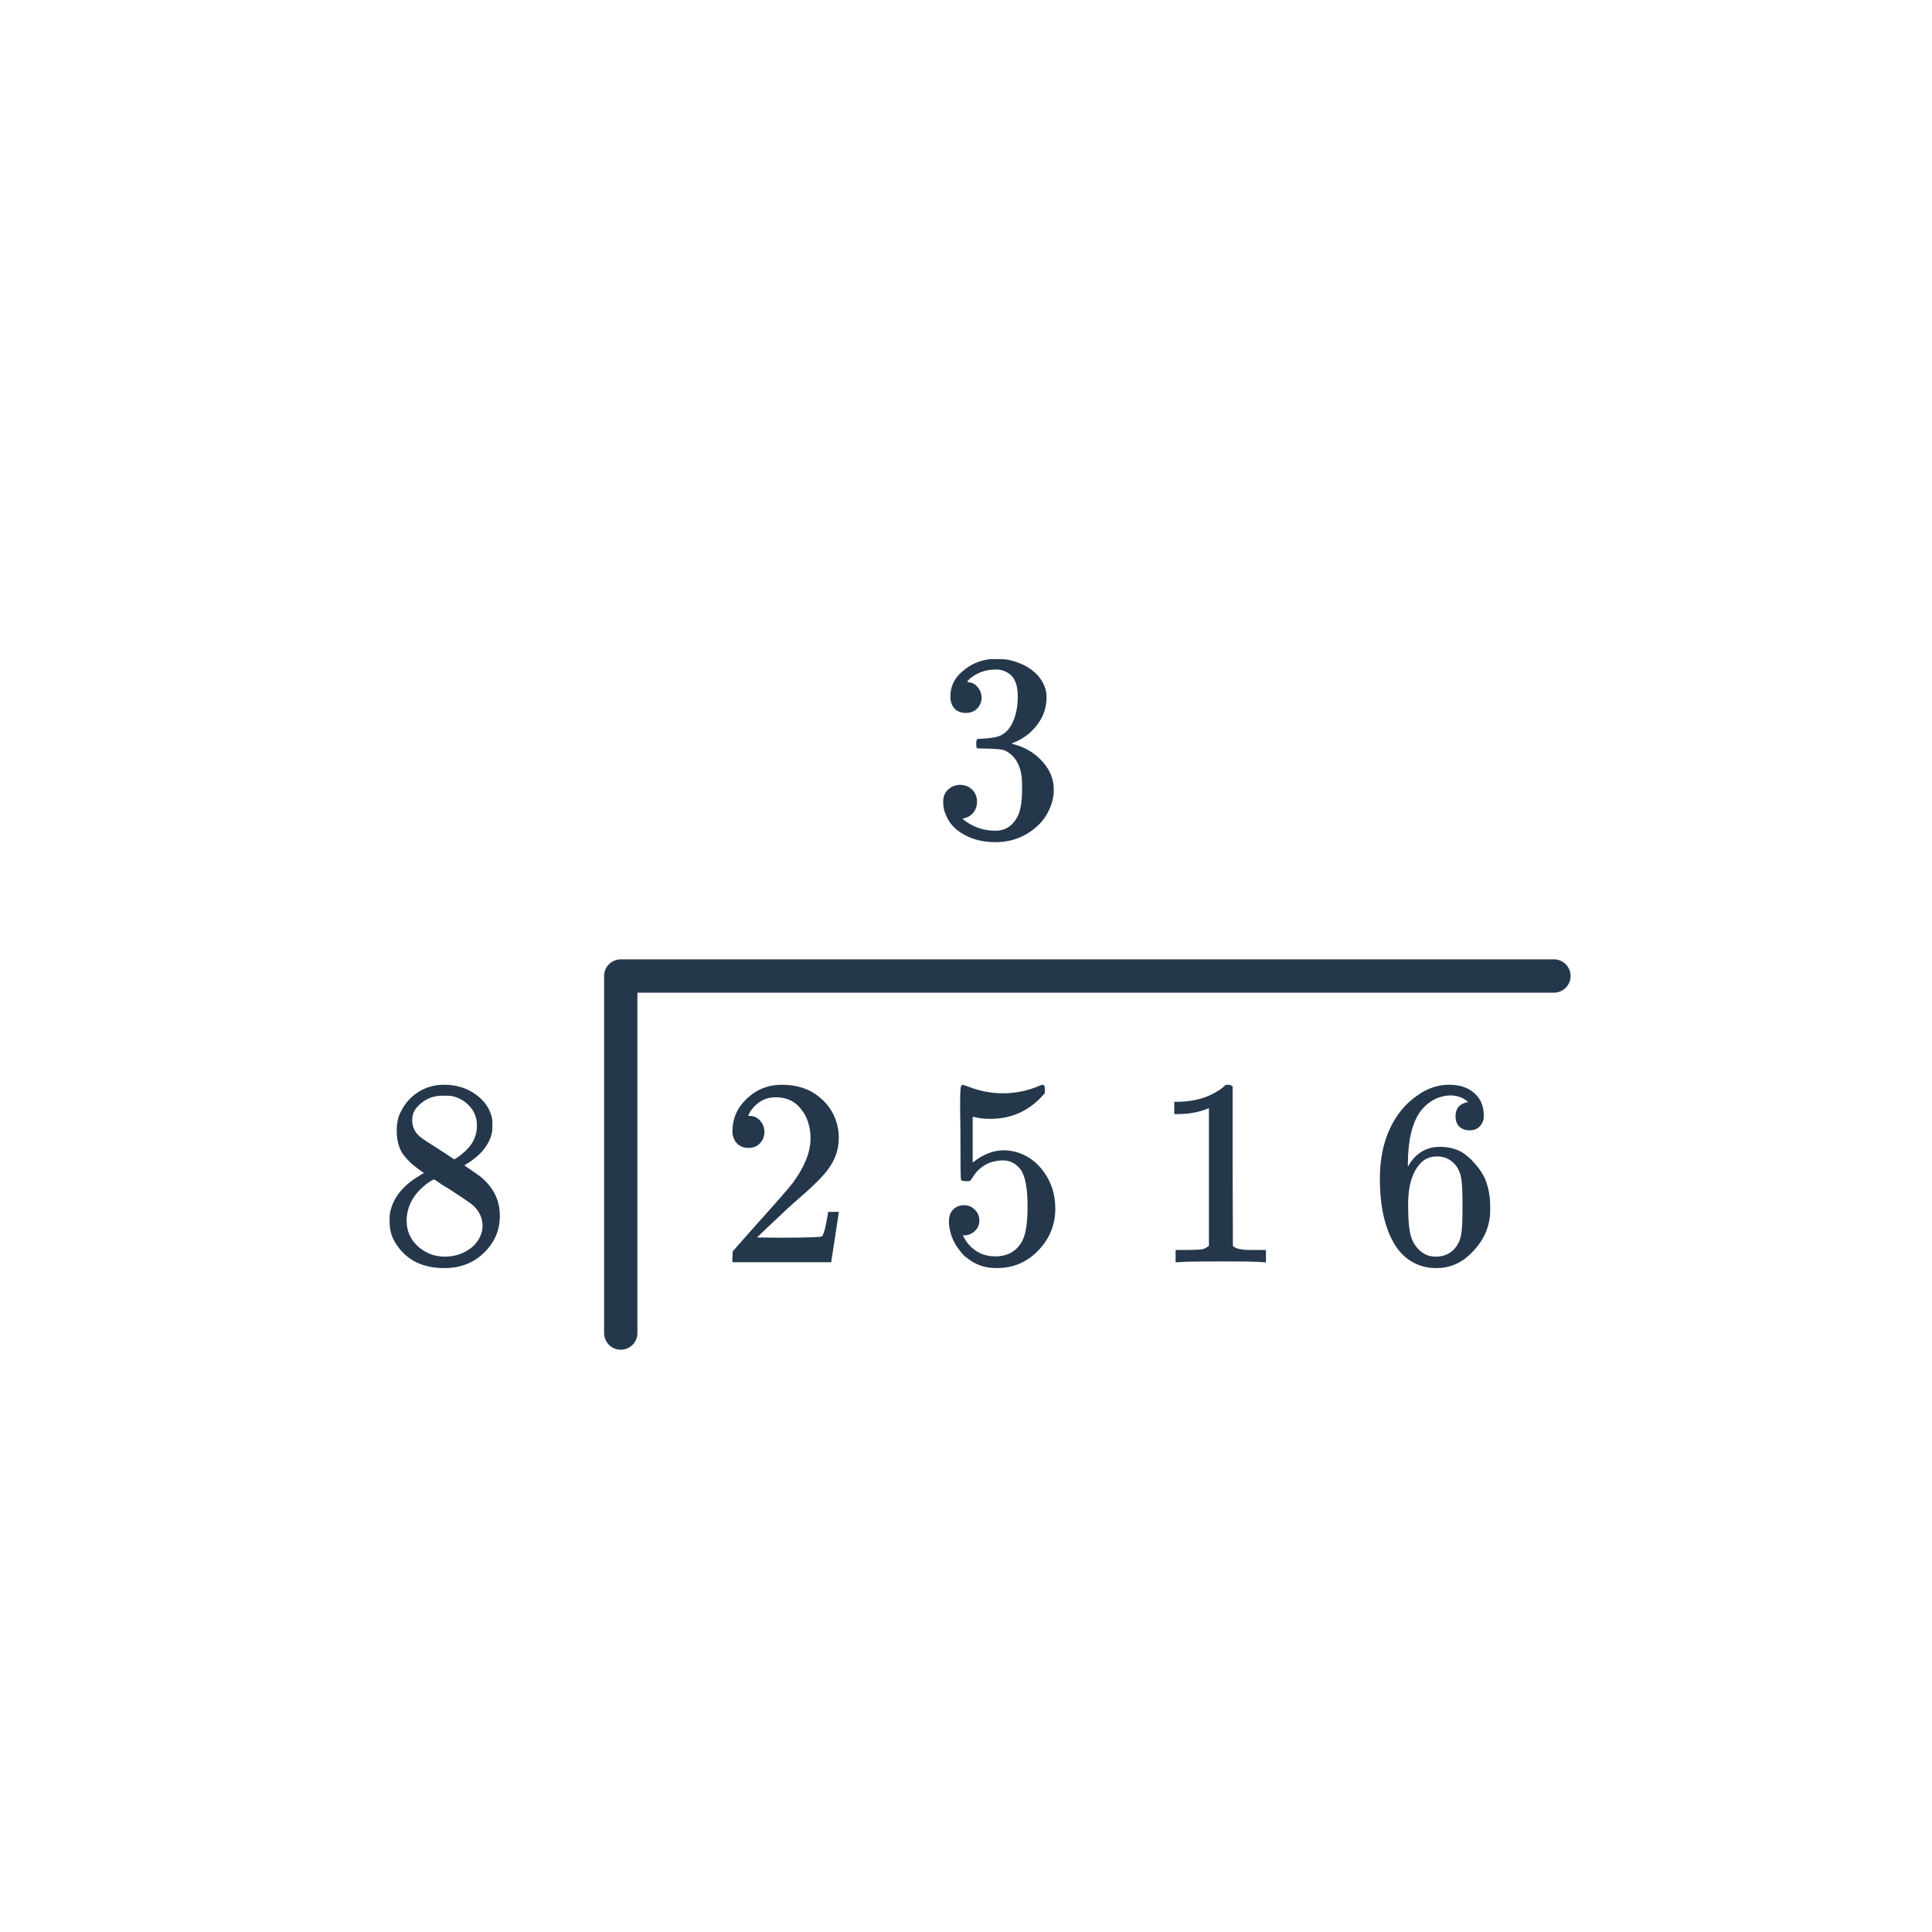 <svg width="116" height="116" viewBox="0 0 116 116" fill="none" xmlns="http://www.w3.org/2000/svg">
<path d="M25.452 70.426C24.93 70.084 24.524 69.727 24.236 69.354C23.959 68.98 23.82 68.49 23.82 67.882C23.82 67.423 23.905 67.039 24.076 66.73C24.311 66.25 24.652 65.866 25.1 65.578C25.559 65.279 26.081 65.13 26.668 65.13C27.393 65.13 28.023 65.322 28.556 65.706C29.09 66.079 29.42 66.564 29.548 67.162C29.559 67.226 29.564 67.354 29.564 67.546C29.564 67.78 29.553 67.94 29.532 68.026C29.372 68.73 28.887 69.338 28.076 69.85C28.055 69.86 28.023 69.876 27.98 69.898C27.948 69.919 27.927 69.94 27.916 69.962L27.884 69.978C28.482 70.383 28.791 70.596 28.812 70.618C29.612 71.258 30.012 72.052 30.012 73.002C30.012 73.866 29.692 74.607 29.052 75.226C28.423 75.834 27.634 76.138 26.684 76.138C25.372 76.138 24.407 75.658 23.788 74.698C23.521 74.314 23.388 73.85 23.388 73.306C23.388 73.06 23.399 72.895 23.42 72.81C23.58 71.999 24.092 71.306 24.956 70.73C25.02 70.687 25.116 70.628 25.244 70.554C25.372 70.479 25.442 70.436 25.452 70.426ZM28.636 67.578C28.636 67.119 28.487 66.73 28.188 66.41C27.89 66.09 27.527 65.887 27.1 65.802C27.026 65.791 26.849 65.786 26.572 65.786C26.007 65.786 25.532 65.978 25.148 66.362C24.881 66.607 24.748 66.9 24.748 67.242C24.748 67.7 24.94 68.063 25.324 68.33C25.378 68.383 25.719 68.607 26.348 69.002L27.276 69.61C27.287 69.599 27.356 69.556 27.484 69.482C27.612 69.396 27.708 69.322 27.772 69.258C28.348 68.799 28.636 68.239 28.636 67.578ZM24.412 73.274C24.412 73.903 24.642 74.426 25.1 74.842C25.559 75.247 26.092 75.45 26.7 75.45C27.137 75.45 27.532 75.359 27.884 75.178C28.247 74.996 28.519 74.762 28.7 74.474C28.881 74.196 28.972 73.903 28.972 73.594C28.972 73.135 28.785 72.73 28.412 72.378C28.327 72.292 27.884 71.988 27.084 71.466C26.935 71.37 26.77 71.268 26.588 71.162C26.418 71.044 26.284 70.954 26.188 70.89L26.06 70.81L25.868 70.906C25.196 71.343 24.753 71.876 24.54 72.506C24.455 72.783 24.412 73.039 24.412 73.274Z" fill="#25374B"/>
<path d="M57.989 42.806C57.702 42.806 57.472 42.716 57.301 42.534C57.142 42.353 57.062 42.118 57.062 41.83C57.062 41.222 57.301 40.716 57.782 40.31C58.261 39.894 58.816 39.649 59.446 39.574H59.685C60.059 39.574 60.294 39.58 60.389 39.59C60.742 39.644 61.099 39.756 61.462 39.926C62.166 40.278 62.608 40.78 62.789 41.43C62.822 41.537 62.837 41.681 62.837 41.862C62.837 42.492 62.64 43.057 62.245 43.558C61.861 44.049 61.376 44.401 60.789 44.614C60.736 44.636 60.736 44.652 60.789 44.662C60.811 44.673 60.864 44.689 60.95 44.71C61.6 44.892 62.15 45.233 62.597 45.734C63.045 46.225 63.27 46.785 63.27 47.414C63.27 47.852 63.168 48.273 62.965 48.678C62.709 49.222 62.288 49.676 61.702 50.038C61.126 50.39 60.48 50.566 59.766 50.566C59.062 50.566 58.438 50.417 57.894 50.118C57.349 49.82 56.981 49.42 56.789 48.918C56.683 48.694 56.63 48.433 56.63 48.134C56.63 47.836 56.725 47.596 56.917 47.414C57.12 47.222 57.36 47.126 57.638 47.126C57.936 47.126 58.181 47.222 58.373 47.414C58.566 47.606 58.661 47.846 58.661 48.134C58.661 48.38 58.592 48.593 58.453 48.774C58.315 48.956 58.128 49.073 57.894 49.126L57.782 49.158C58.358 49.638 59.019 49.878 59.766 49.878C60.352 49.878 60.795 49.596 61.093 49.03C61.275 48.678 61.365 48.14 61.365 47.414V47.094C61.365 46.081 61.024 45.404 60.342 45.062C60.181 44.998 59.856 44.961 59.365 44.95L58.694 44.934L58.645 44.902C58.624 44.87 58.614 44.785 58.614 44.646C58.614 44.518 58.63 44.438 58.661 44.406C58.694 44.374 58.72 44.358 58.742 44.358C59.04 44.358 59.349 44.332 59.669 44.278C60.139 44.214 60.496 43.953 60.742 43.494C60.987 43.025 61.109 42.465 61.109 41.814C61.109 41.121 60.923 40.657 60.55 40.422C60.325 40.273 60.075 40.198 59.797 40.198C59.264 40.198 58.795 40.342 58.389 40.63C58.347 40.652 58.299 40.689 58.245 40.742C58.192 40.785 58.15 40.828 58.117 40.87L58.069 40.934C58.102 40.945 58.139 40.956 58.181 40.966C58.395 40.988 58.571 41.089 58.709 41.27C58.859 41.452 58.934 41.66 58.934 41.894C58.934 42.15 58.843 42.369 58.661 42.55C58.491 42.721 58.267 42.806 57.989 42.806Z" fill="#25374B"/>
<path d="M44.937 68.922C44.639 68.922 44.404 68.826 44.233 68.634C44.063 68.442 43.977 68.207 43.977 67.93C43.977 67.162 44.265 66.506 44.841 65.962C45.428 65.407 46.127 65.13 46.937 65.13C47.855 65.13 48.612 65.38 49.209 65.882C49.817 66.372 50.191 67.018 50.329 67.818C50.351 68.01 50.361 68.186 50.361 68.346C50.361 68.964 50.175 69.546 49.801 70.09C49.503 70.538 48.9 71.151 47.993 71.93C47.609 72.26 47.076 72.751 46.393 73.402L45.449 74.298L46.665 74.314C48.34 74.314 49.231 74.287 49.337 74.234C49.38 74.223 49.433 74.111 49.497 73.898C49.54 73.78 49.615 73.418 49.721 72.81V72.762H50.361V72.81L49.913 75.738V75.786H43.977V75.482C43.977 75.268 43.988 75.146 44.009 75.114C44.02 75.103 44.468 74.596 45.353 73.594C46.516 72.303 47.263 71.45 47.593 71.034C48.308 70.063 48.665 69.172 48.665 68.362C48.665 67.658 48.479 67.071 48.105 66.602C47.743 66.122 47.231 65.882 46.569 65.882C45.951 65.882 45.449 66.159 45.065 66.714C45.044 66.756 45.012 66.815 44.969 66.89C44.937 66.943 44.921 66.975 44.921 66.986C44.921 66.996 44.948 67.002 45.001 67.002C45.268 67.002 45.481 67.098 45.641 67.29C45.812 67.482 45.897 67.706 45.897 67.962C45.897 68.228 45.807 68.458 45.625 68.65C45.455 68.831 45.225 68.922 44.937 68.922ZM57.889 72.362C58.145 72.362 58.359 72.452 58.529 72.634C58.711 72.804 58.801 73.023 58.801 73.29C58.801 73.535 58.711 73.743 58.529 73.914C58.348 74.084 58.145 74.17 57.921 74.17H57.809L57.857 74.25C58.017 74.591 58.263 74.874 58.593 75.098C58.924 75.322 59.313 75.434 59.761 75.434C60.519 75.434 61.063 75.114 61.393 74.474C61.596 74.079 61.697 73.396 61.697 72.426C61.697 71.327 61.553 70.586 61.265 70.202C60.988 69.85 60.647 69.674 60.241 69.674C59.409 69.674 58.78 70.036 58.353 70.762C58.311 70.836 58.268 70.884 58.225 70.906C58.193 70.916 58.119 70.922 58.001 70.922C57.82 70.922 57.719 70.89 57.697 70.826C57.676 70.783 57.665 69.85 57.665 68.026C57.665 67.706 57.66 67.327 57.649 66.89C57.649 66.452 57.649 66.175 57.649 66.058C57.649 65.46 57.681 65.162 57.745 65.162C57.767 65.14 57.788 65.13 57.809 65.13L58.097 65.226C58.791 65.503 59.5 65.642 60.225 65.642C60.983 65.642 61.708 65.492 62.401 65.194C62.487 65.151 62.556 65.13 62.609 65.13C62.695 65.13 62.737 65.226 62.737 65.418V65.626C61.873 66.66 60.78 67.178 59.457 67.178C59.127 67.178 58.828 67.146 58.561 67.082L58.401 67.05V69.802C59.009 69.311 59.633 69.066 60.273 69.066C60.476 69.066 60.695 69.092 60.929 69.146C61.644 69.327 62.225 69.732 62.673 70.362C63.132 70.991 63.361 71.727 63.361 72.57C63.361 73.54 63.02 74.378 62.337 75.082C61.665 75.786 60.833 76.138 59.841 76.138C59.169 76.138 58.599 75.951 58.129 75.578C57.927 75.45 57.751 75.274 57.601 75.05C57.281 74.666 57.079 74.191 56.993 73.626C56.993 73.594 56.988 73.546 56.977 73.482C56.977 73.407 56.977 73.354 56.977 73.322C56.977 73.023 57.063 72.788 57.233 72.618C57.404 72.447 57.623 72.362 57.889 72.362ZM75.833 75.786C75.652 75.754 74.804 75.738 73.289 75.738C71.796 75.738 70.959 75.754 70.777 75.786H70.585V75.05H71.001C71.62 75.05 72.02 75.034 72.201 75.002C72.287 74.991 72.415 74.927 72.585 74.81V66.538C72.564 66.538 72.521 66.554 72.457 66.586C71.967 66.778 71.417 66.879 70.809 66.89H70.505V66.154H70.809C71.705 66.122 72.452 65.919 73.049 65.546C73.241 65.439 73.407 65.316 73.545 65.178C73.567 65.146 73.631 65.13 73.737 65.13C73.844 65.13 73.935 65.162 74.009 65.226V70.01L74.025 74.81C74.185 74.97 74.532 75.05 75.065 75.05H75.593H76.009V75.786H75.833ZM88.145 66.17C87.911 65.935 87.58 65.802 87.153 65.77C86.407 65.77 85.783 66.09 85.281 66.73C84.78 67.423 84.529 68.5 84.529 69.962L84.545 70.026L84.673 69.818C85.111 69.178 85.703 68.858 86.449 68.858C86.94 68.858 87.372 68.959 87.745 69.162C88.001 69.311 88.257 69.53 88.513 69.818C88.769 70.095 88.977 70.394 89.137 70.714C89.361 71.236 89.473 71.807 89.473 72.426V72.714C89.473 72.959 89.447 73.188 89.393 73.402C89.265 74.031 88.935 74.623 88.401 75.178C87.943 75.658 87.431 75.956 86.865 76.074C86.695 76.116 86.481 76.138 86.225 76.138C86.023 76.138 85.841 76.122 85.681 76.09C84.892 75.94 84.263 75.514 83.793 74.81C83.164 73.818 82.849 72.474 82.849 70.778C82.849 69.626 83.052 68.618 83.457 67.754C83.863 66.89 84.428 66.218 85.153 65.738C85.729 65.332 86.353 65.13 87.025 65.13C87.644 65.13 88.14 65.295 88.513 65.626C88.897 65.956 89.089 66.41 89.089 66.986C89.089 67.252 89.009 67.466 88.849 67.626C88.7 67.786 88.497 67.866 88.241 67.866C87.985 67.866 87.777 67.791 87.617 67.642C87.468 67.492 87.393 67.284 87.393 67.018C87.393 66.538 87.644 66.255 88.145 66.17ZM87.441 70.01C87.143 69.626 86.759 69.434 86.289 69.434C85.895 69.434 85.575 69.556 85.329 69.802C84.807 70.324 84.545 71.167 84.545 72.33C84.545 73.279 84.609 73.935 84.737 74.298C84.844 74.618 85.025 74.89 85.281 75.114C85.537 75.338 85.841 75.45 86.193 75.45C86.737 75.45 87.153 75.247 87.441 74.842C87.601 74.618 87.703 74.351 87.745 74.042C87.788 73.732 87.809 73.284 87.809 72.698V72.442V72.186C87.809 71.578 87.788 71.119 87.745 70.81C87.703 70.5 87.601 70.234 87.441 70.01Z" fill="#25374B"/>
<path d="M37.271 80.04V58.601H93.3" stroke="#25374B" stroke-width="2" stroke-linecap="round" stroke-linejoin="round"/>
</svg>
